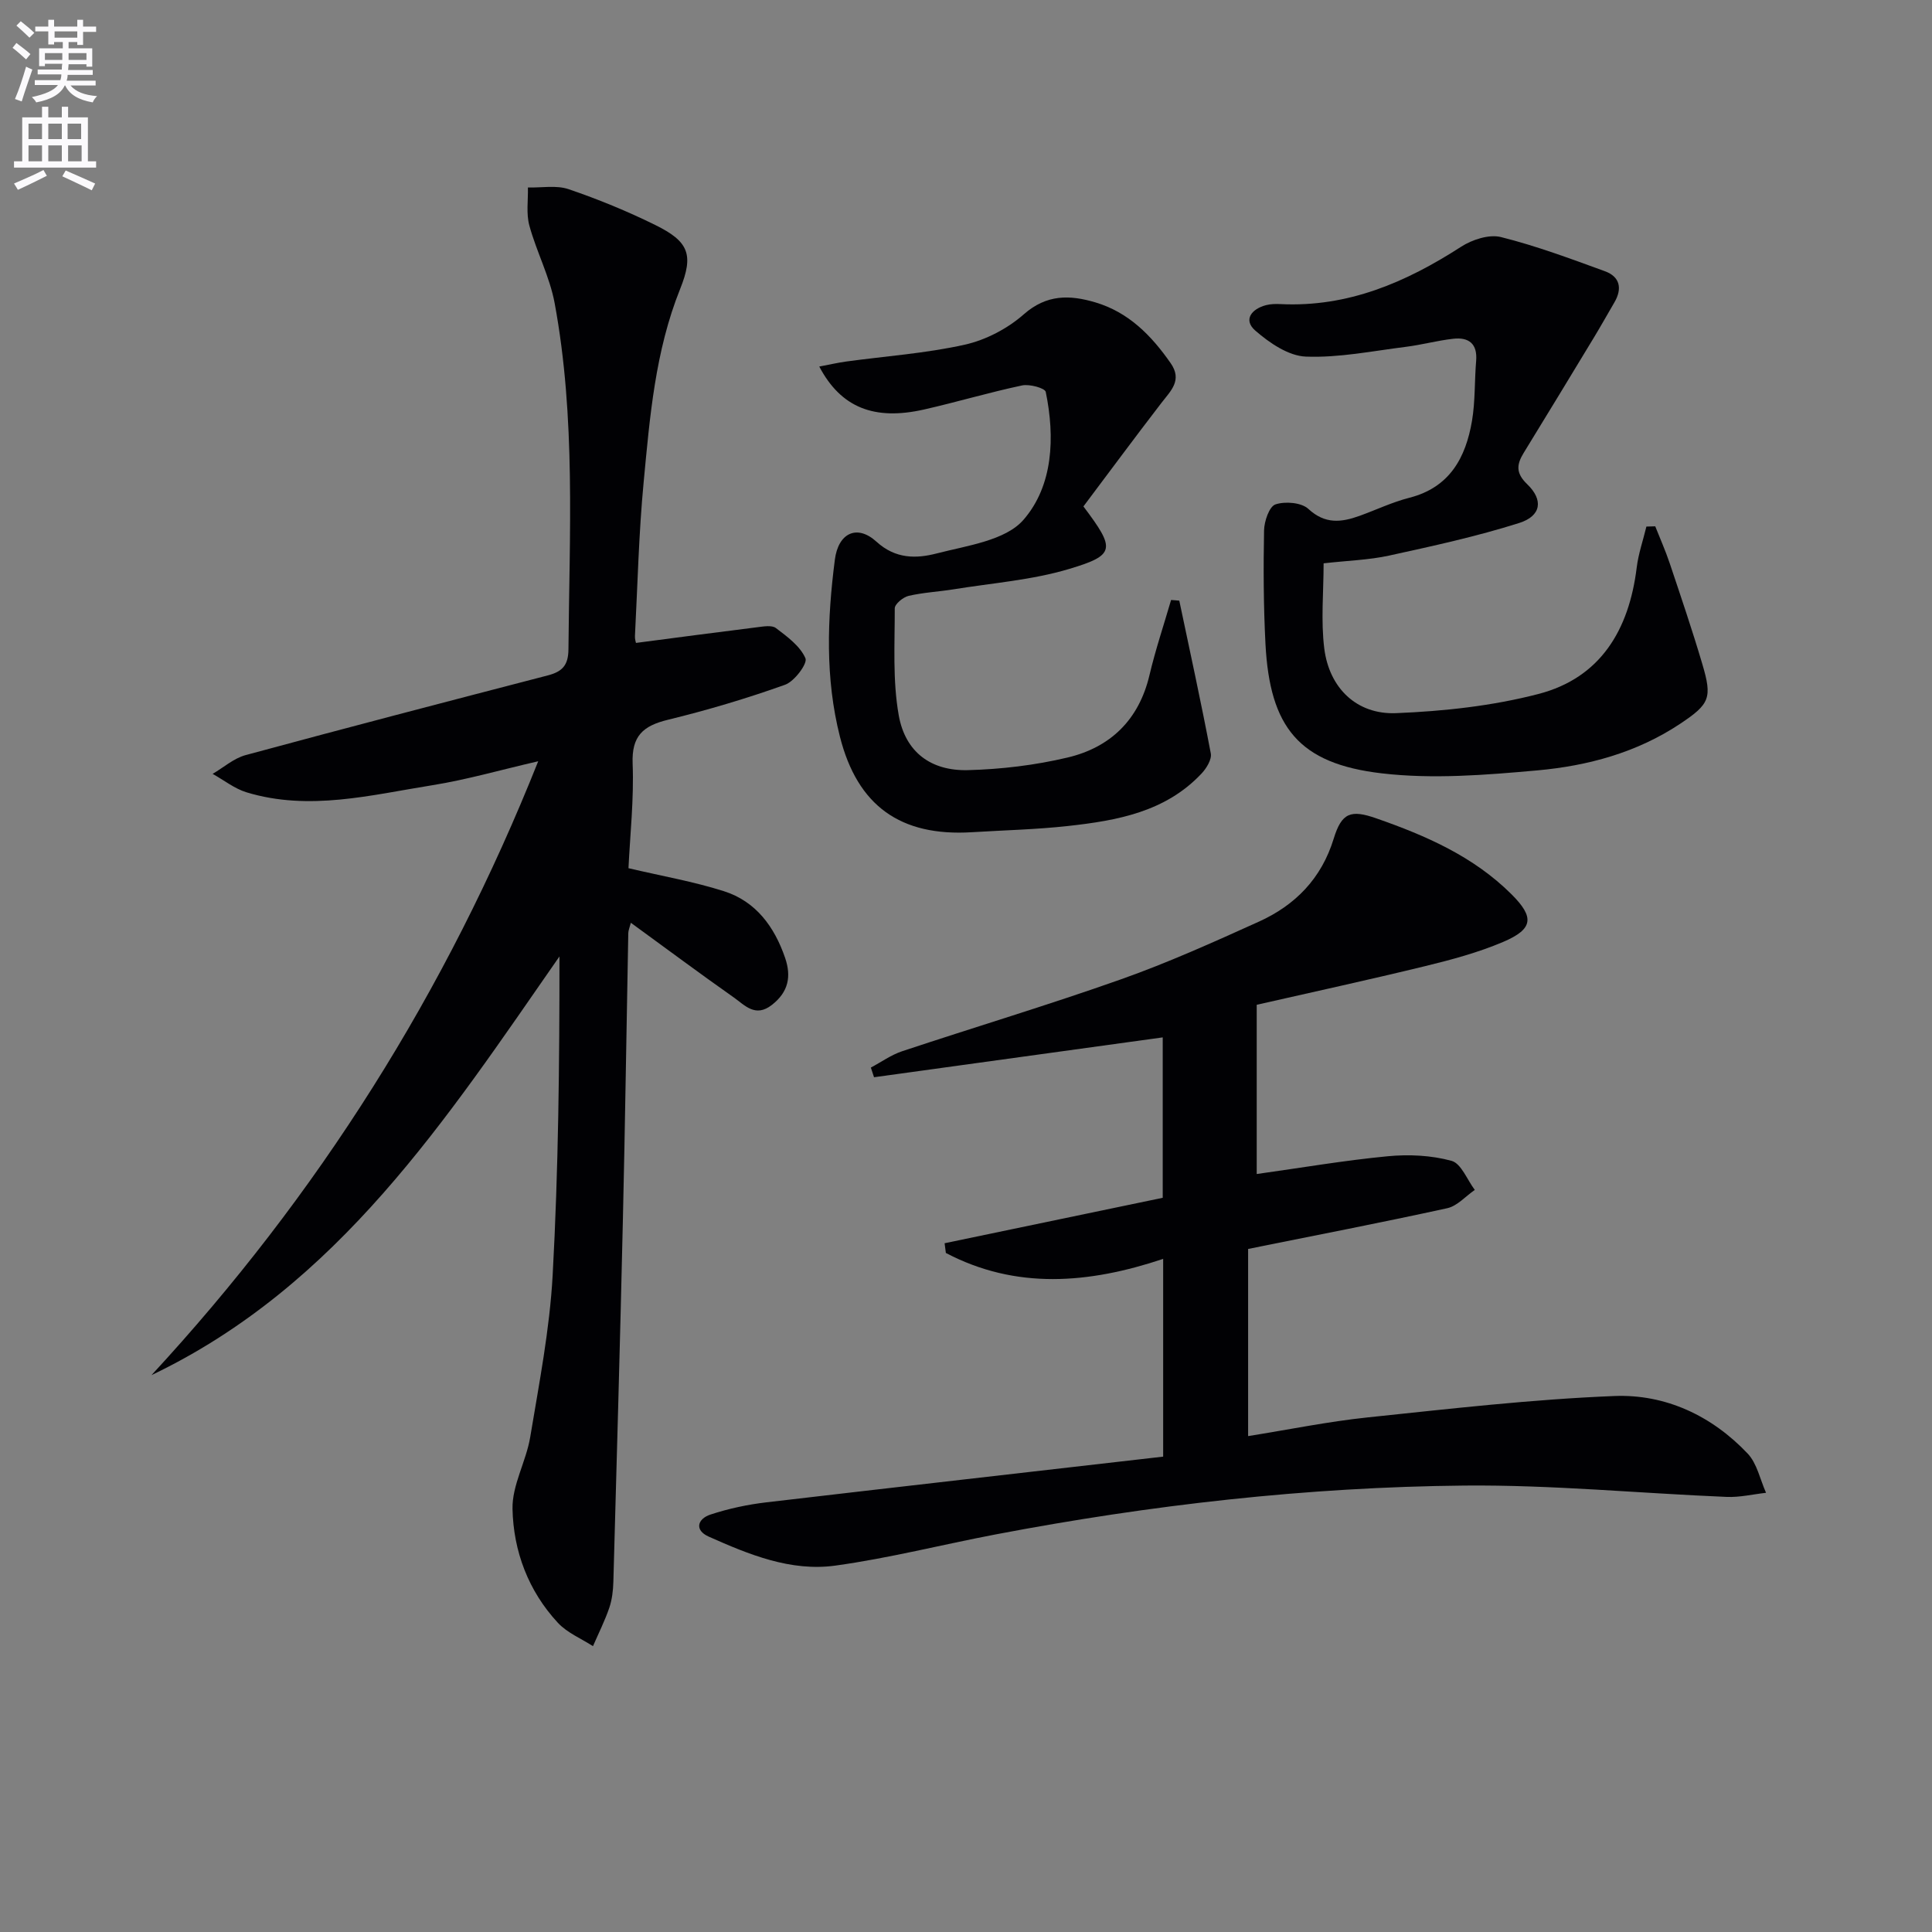 <svg enable-background="new 0 0 400 400" viewBox="0 0 400 400" xmlns="http://www.w3.org/2000/svg"><rect x="0" y="0" width="400" height="400" fill="#808080" stroke="none"/><path d="m2.6 9.9.8-1c.9.7 1.9 1.4 2.9 2.3l-.9 1.1c-1.1-1-2-1.8-2.8-2.4zm.5 10.6c.9-2.1 1.6-4.3 2.3-6.7.4.2.8.4 1.3.6-.7 2.1-1.5 4.3-2.2 6.6zm.3-15.2.9-.9c1 .8 2 1.6 2.8 2.4l-1 1c-.9-.9-1.8-1.7-2.7-2.5zm12.6-1.2h1.2v1.4h2.7v1.1h-2.7v2.7h-1.2v-.6h-1.8v1.3h4.9v3.8h-1.2v-.5h-3.7c0 .4-.1.9-.1 1.2h5.1v1h-5.2c0 .5-.1.9-.2 1.2h6v1h-5.2c1.1 1.3 2.9 2 5.5 2.2-.4.4-.7.8-.9 1.3-2.9-.5-4.8-1.6-5.7-3.5h-.1c-.8 1.7-2.7 2.9-5.9 3.5-.2-.4-.6-.8-.9-1.1 2.8-.6 4.6-1.4 5.4-2.5h-4.8v-1h5.3c.1-.3.2-.7.2-1.2h-4.9v-1h5c0-.4 0-.8.1-1.2h-3.6v.5h-1.2v-3.7h4.9v-1.3h-1.8v.5h-1.2v-2.7h-2.7v-1h2.7v-1.4h1.2v1.4h4.8zm-6.7 8.3h3.6c0-.4 0-.9 0-1.4h-3.6zm1.9-4.6h4.8v-1.3h-4.7v1.3zm6.7 3.2h-3.7v1.4h3.7z" fill="#fbfafc"/><path d="m8.7 22.1h1.3v2.2h2.8v-2.2h1.3v2.2h4.1v9.1h1.7v1.3h-17v-1.3h1.7v-9.1h4.1zm.3 13.1.7 1.2c-1.8.9-3.8 1.9-6 2.9-.2-.4-.5-.8-.8-1.3 2.3-1 4.4-1.9 6.1-2.8zm-3.1-6.4h2.8v-3.2h-2.8zm0 4.6h2.8v-3.3h-2.8zm4.1-4.6h2.8v-3.2h-2.8zm0 4.6h2.8v-3.3h-2.8zm3.6 1.9c2.1.9 4.1 1.8 6.1 2.7l-.7 1.4c-2.2-1.1-4.2-2-6.1-2.9zm3.2-9.7h-2.8v3.2h2.8zm-2.7 7.8h2.8v-3.3h-2.8z" fill="#fbfafc"/><g fill="#010104"><path d="m131.67 133.11c8.74-1.14 16.89-2.23 25.05-3.24 1.31-.16 3.06-.49 3.92.16 2.35 1.78 5.03 3.74 6.12 6.26.47 1.09-2.28 4.79-4.22 5.48-7.95 2.84-16.08 5.26-24.29 7.26-5.11 1.25-7.49 3.34-7.27 9.05.29 7.41-.54 14.86-.86 21.67 6.97 1.64 13.5 2.77 19.75 4.76 6.64 2.11 10.47 7.37 12.68 13.81 1.31 3.83.71 7.04-2.73 9.73-3.44 2.7-5.61.07-7.9-1.54-7.05-4.96-13.96-10.11-21.31-15.46-.26 1.01-.52 1.58-.53 2.16-.38 19.81-.66 39.62-1.12 59.43-.57 24.96-1.28 49.91-1.97 74.86-.05 1.81-.27 3.7-.85 5.4-.93 2.71-2.23 5.29-3.37 7.92-2.45-1.58-5.34-2.76-7.26-4.83-6.12-6.59-9.22-14.84-9.4-23.6-.1-4.91 2.82-9.81 3.66-14.83 1.85-11.13 4.03-22.29 4.65-33.52 1.2-21.9 1.42-43.86 1.41-66.02-23.45 33.71-45.74 68.17-84.47 86.69 34.45-37.26 61.03-79.29 80.07-127.1-7.79 1.79-14.78 3.82-21.91 4.96-12.73 2.03-25.51 5.4-38.45 1.48-2.51-.76-4.71-2.53-7.05-3.83 2.27-1.32 4.38-3.22 6.82-3.88 20.81-5.64 41.68-11.08 62.56-16.5 2.96-.77 4.26-2.03 4.29-5.39.2-23.96 1.54-47.97-2.86-71.71-1.02-5.47-3.75-10.61-5.23-16.03-.68-2.47-.24-5.25-.3-7.89 2.83.07 5.88-.52 8.43.35 6.11 2.08 12.13 4.55 17.93 7.41 6.93 3.42 8.02 6.11 5.15 13.26-5.16 12.87-6.27 26.46-7.55 40-1.01 10.58-1.25 21.23-1.8 31.85-.04.63.19 1.28.21 1.42z"/><path d="m240.82 301.58c0-13.62 0-26.9 0-40.94-15.42 5.15-30.47 6.4-44.99-1.23-.09-.67-.17-1.34-.26-2.01 15.04-3.13 30.08-6.27 45.16-9.41 0-11.42 0-22.52 0-33.21-20.07 2.77-39.92 5.51-59.77 8.25-.22-.67-.44-1.33-.66-2 2.15-1.14 4.19-2.62 6.47-3.38 15.1-5.02 30.35-9.59 45.34-14.9 9.69-3.43 19.12-7.68 28.5-11.92 7.57-3.42 12.99-8.95 15.52-17.2 1.65-5.38 3.53-6.05 8.82-4.2 10.27 3.58 20.14 7.89 28 15.73 4.77 4.76 4.51 7.19-1.75 9.86-5.15 2.19-10.65 3.67-16.11 5-11.57 2.82-23.22 5.35-34.9 8.01v35.04c9.16-1.28 18.11-2.82 27.12-3.68 4.37-.42 9.02-.2 13.22.95 2 .55 3.23 3.93 4.81 6.02-1.9 1.3-3.63 3.34-5.72 3.79-13.6 2.98-27.28 5.62-41.21 8.43v38.75c8.46-1.35 16.55-3.01 24.73-3.87 17.01-1.78 34.04-3.75 51.1-4.43 10.58-.42 20.17 4.08 27.59 11.91 1.95 2.06 2.58 5.38 3.81 8.13-2.71.3-5.44.96-8.14.85-18.1-.75-36.21-2.52-54.3-2.35-32.61.31-64.98 4-97.04 10.11-11.08 2.11-22.05 4.92-33.2 6.46-9.24 1.28-17.91-2.29-26.23-6-3.02-1.35-2.31-3.69.37-4.57 3.74-1.23 7.67-2.07 11.59-2.53 27.21-3.19 54.43-6.27 82.13-9.46z"/><path d="m342.7 108.97c1.01 2.55 2.13 5.06 3 7.66 2.32 6.92 4.67 13.83 6.74 20.83 2.1 7.06 1.55 8.3-4.58 12.39-8.95 5.96-19.11 8.71-29.56 9.65-10.7.96-21.65 1.85-32.24.61-17.13-2-23.16-9.51-24.06-26.82-.4-7.81-.44-15.66-.29-23.48.04-1.9 1.08-4.95 2.36-5.38 2.01-.67 5.38-.4 6.82.94 3.47 3.21 6.84 2.78 10.6 1.43 3.43-1.24 6.77-2.84 10.29-3.74 8.36-2.13 11.68-8.29 12.98-15.92.69-4.07.51-8.28.86-12.41.3-3.6-1.55-4.96-4.77-4.59-3.29.37-6.51 1.26-9.8 1.67-6.89.86-13.83 2.29-20.69 2.02-3.6-.14-7.54-2.84-10.46-5.38-2.56-2.22-.79-4.5 2.25-5.28.95-.24 1.99-.26 2.98-.21 13.94.68 25.94-4.5 37.37-11.87 2.29-1.48 5.79-2.62 8.25-2.01 7.32 1.83 14.44 4.49 21.54 7.08 3.13 1.14 3.62 3.61 1.94 6.47-1.42 2.43-2.79 4.88-4.25 7.29-4.82 7.96-9.65 15.92-14.52 23.85-1.47 2.4-1.66 4.18.72 6.47 3.41 3.27 2.93 6.59-1.65 8.04-8.81 2.79-17.89 4.77-26.94 6.75-4.17.91-8.52 1.03-13.55 1.6 0 5.93-.59 11.88.14 17.66 1.04 8.18 6.72 13.69 14.87 13.36 9.88-.4 19.93-1.49 29.47-3.97 12.9-3.35 18.76-13.33 20.34-26.16.35-2.87 1.33-5.67 2.01-8.5.62-.03 1.23-.04 1.83-.05z"/><path d="m244.16 124.36c2.21 10.53 4.52 21.04 6.52 31.62.24 1.25-.9 3.1-1.92 4.18-7.46 7.94-17.48 9.73-27.61 10.85-6.6.73-13.26.88-19.9 1.29-14.82.92-23.72-5.46-27.35-19.77-3.08-12.13-2.63-24.41-1.05-36.67.71-5.5 4.58-7.38 8.61-3.71 3.98 3.63 8.3 3.51 12.45 2.44 6.29-1.63 14.24-2.66 17.99-6.97 6.14-7.06 6.55-17.08 4.61-26.48-.16-.79-3.36-1.67-4.9-1.34-6.81 1.44-13.49 3.44-20.28 4.98-10.33 2.34-17.22-.38-21.71-8.89 2.02-.38 3.78-.79 5.57-1.04 8.2-1.12 16.52-1.69 24.56-3.49 4.36-.97 8.86-3.33 12.22-6.29 4.75-4.17 9.53-4.03 14.8-2.47 6.89 2.04 11.6 6.85 15.59 12.57 2.49 3.56.05 5.71-1.9 8.25-5.54 7.19-10.93 14.49-16.15 21.43 6.66 8.84 6.65 10.07-2.94 12.94-7.7 2.31-15.92 2.92-23.93 4.22-3.1.5-6.28.65-9.33 1.36-1.14.27-2.86 1.69-2.86 2.58.01 7.41-.46 14.96.83 22.18 1.37 7.61 6.68 11.51 14.31 11.32 6.91-.18 13.92-1.02 20.63-2.61 8.87-2.1 14.78-7.8 16.96-17.04 1.24-5.25 2.97-10.39 4.48-15.58.58.03 1.14.09 1.7.14z"/></g></svg>
